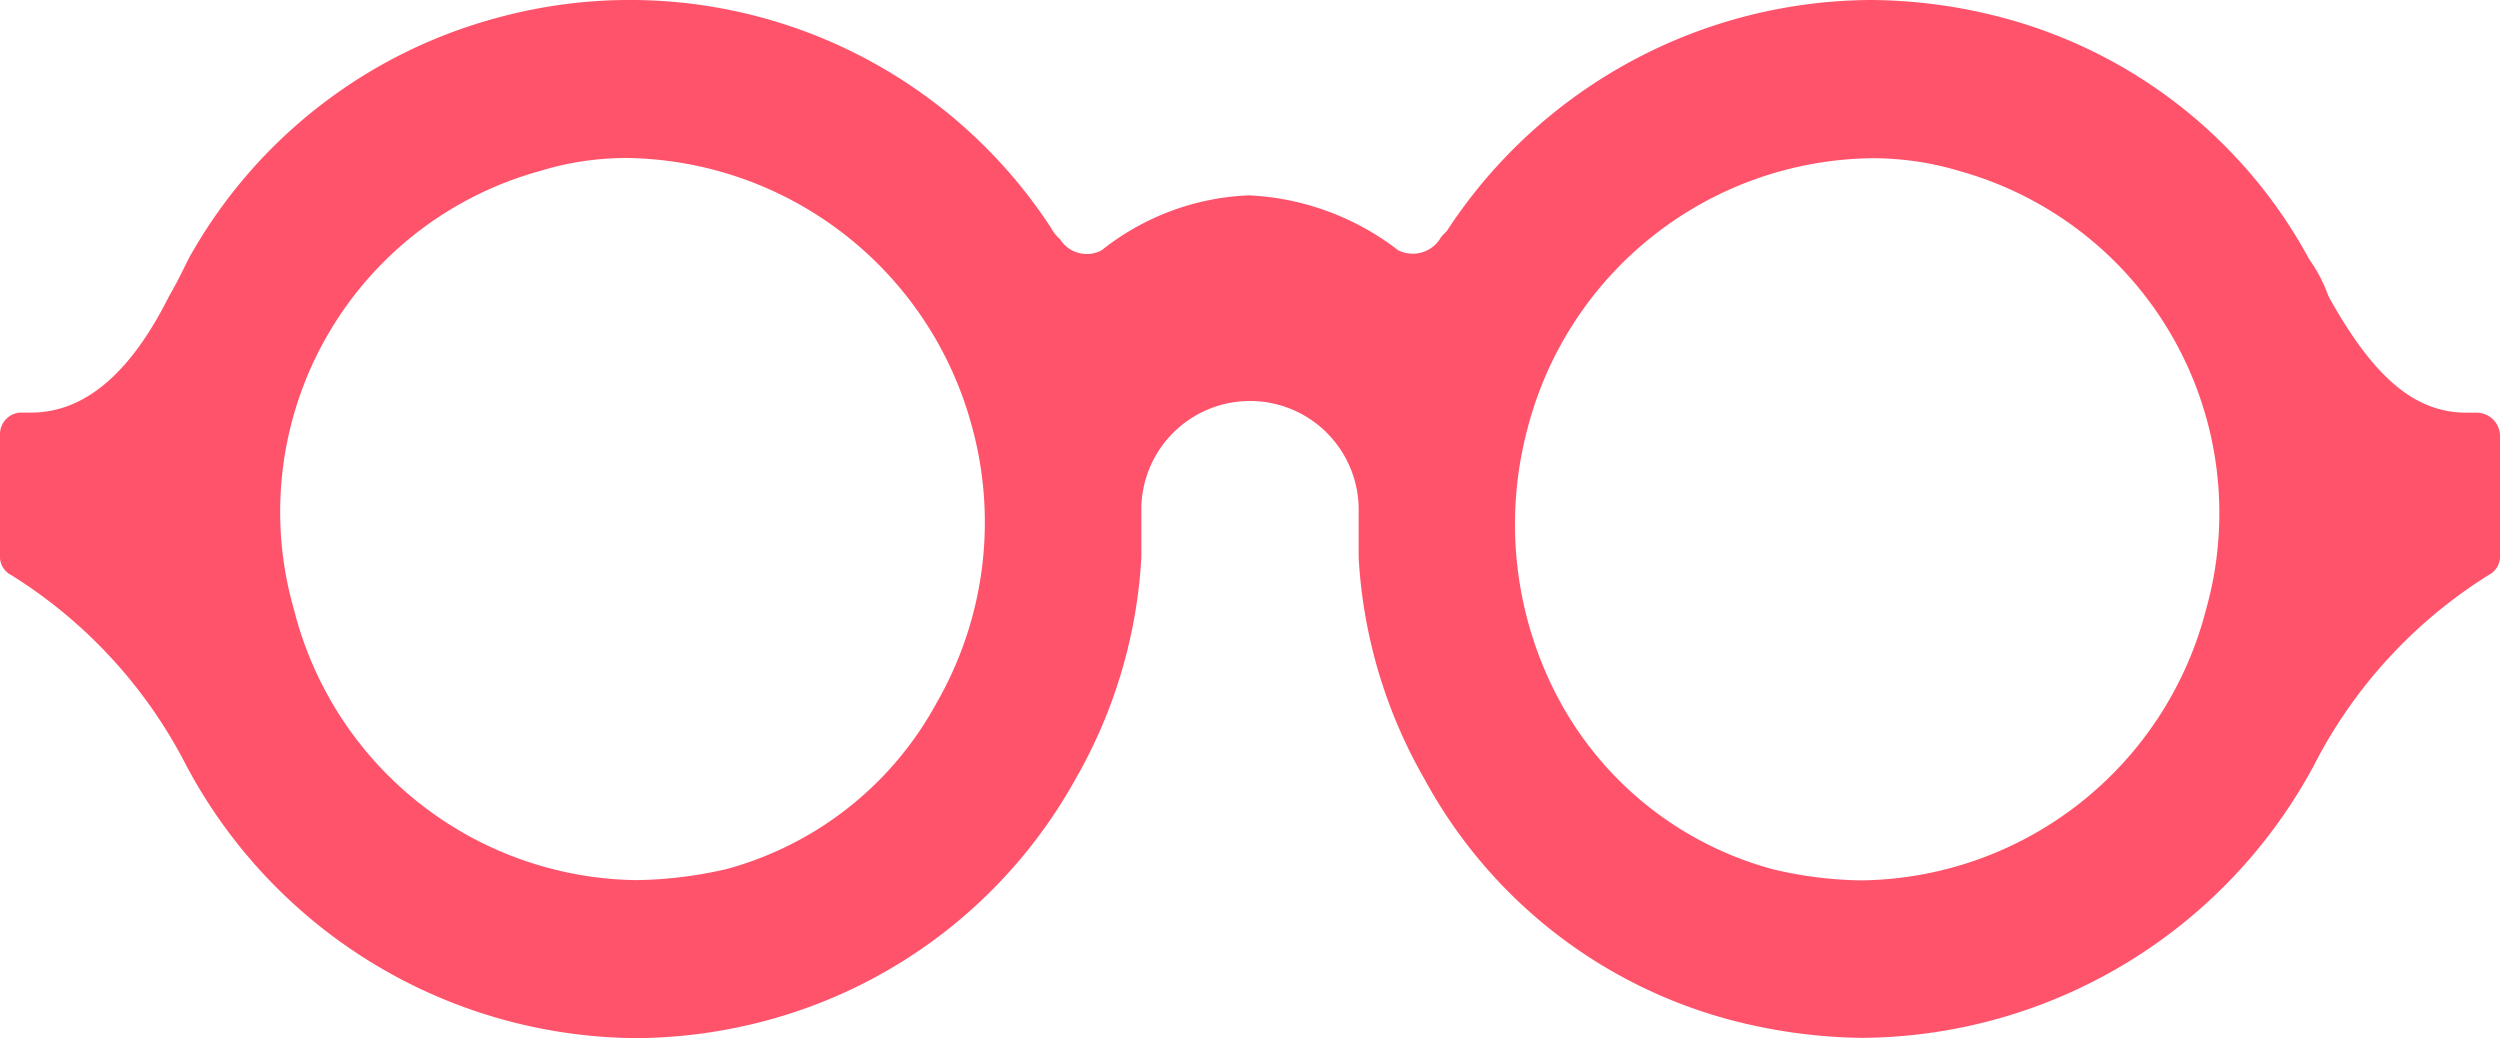 <svg height="15.992" viewBox="0 0 38.509 15.992" width="38.509" xmlns="http://www.w3.org/2000/svg"><path d="m38.509 6.694v1.86a.317.317 0 0 1 -.169.3 7.46 7.46 0 0 0 -2.7 2.941 7.963 7.963 0 0 1 -6.965 4.192 8.334 8.334 0 0 1 -1.995-.27 7.573 7.573 0 0 1 -4.738-3.717 7.7 7.7 0 0 1 -1.014-3.415v-.775a1.674 1.674 0 0 0 -3.347 0v.777a7.7 7.7 0 0 1 -1.014 3.413 7.727 7.727 0 0 1 -4.767 3.721 7.9 7.9 0 0 1 -1.995.27 7.91 7.91 0 0 1 -6.931-4.191 7.461 7.461 0 0 0 -2.7-2.941.317.317 0 0 1 -.174-.305v-1.86a.333.333 0 0 1 .3-.338h.173c.811 0 1.521-.575 2.13-1.792.1-.169.2-.372.3-.575a7.727 7.727 0 0 1 4.771-3.719 7.749 7.749 0 0 1 8.52 3.246.59.59 0 0 0 .135.169.485.485 0 0 0 .642.169 3.886 3.886 0 0 1 2.265-.845 4.072 4.072 0 0 1 2.3.845.5.5 0 0 0 .642-.169c.034-.068.1-.1.136-.169a7.843 7.843 0 0 1 6.525-3.516 8.1 8.1 0 0 1 2 .27 7.573 7.573 0 0 1 4.729 3.72 2.363 2.363 0 0 1 .3.575c.71 1.285 1.352 1.792 2.13 1.792h.169a.363.363 0 0 1 .342.337zm-23.531-.1a5.583 5.583 0 0 0 -5.308-4.16 4.51 4.51 0 0 0 -1.352.2 5.445 5.445 0 0 0 -3.787 6.766 5.513 5.513 0 0 0 5.269 4.157 6.512 6.512 0 0 0 1.386-.169 5.245 5.245 0 0 0 3.246-2.57 5.579 5.579 0 0 0 .546-4.225zm15.214-3.957a4.678 4.678 0 0 0 -1.353-.2 5.552 5.552 0 0 0 -5.308 4.159 5.725 5.725 0 0 0 .507 4.226 5.308 5.308 0 0 0 3.28 2.57 6.18 6.18 0 0 0 1.352.169 5.552 5.552 0 0 0 5.308-4.161 5.472 5.472 0 0 0 -3.786-6.763z" fill="#ff536b"/></svg>